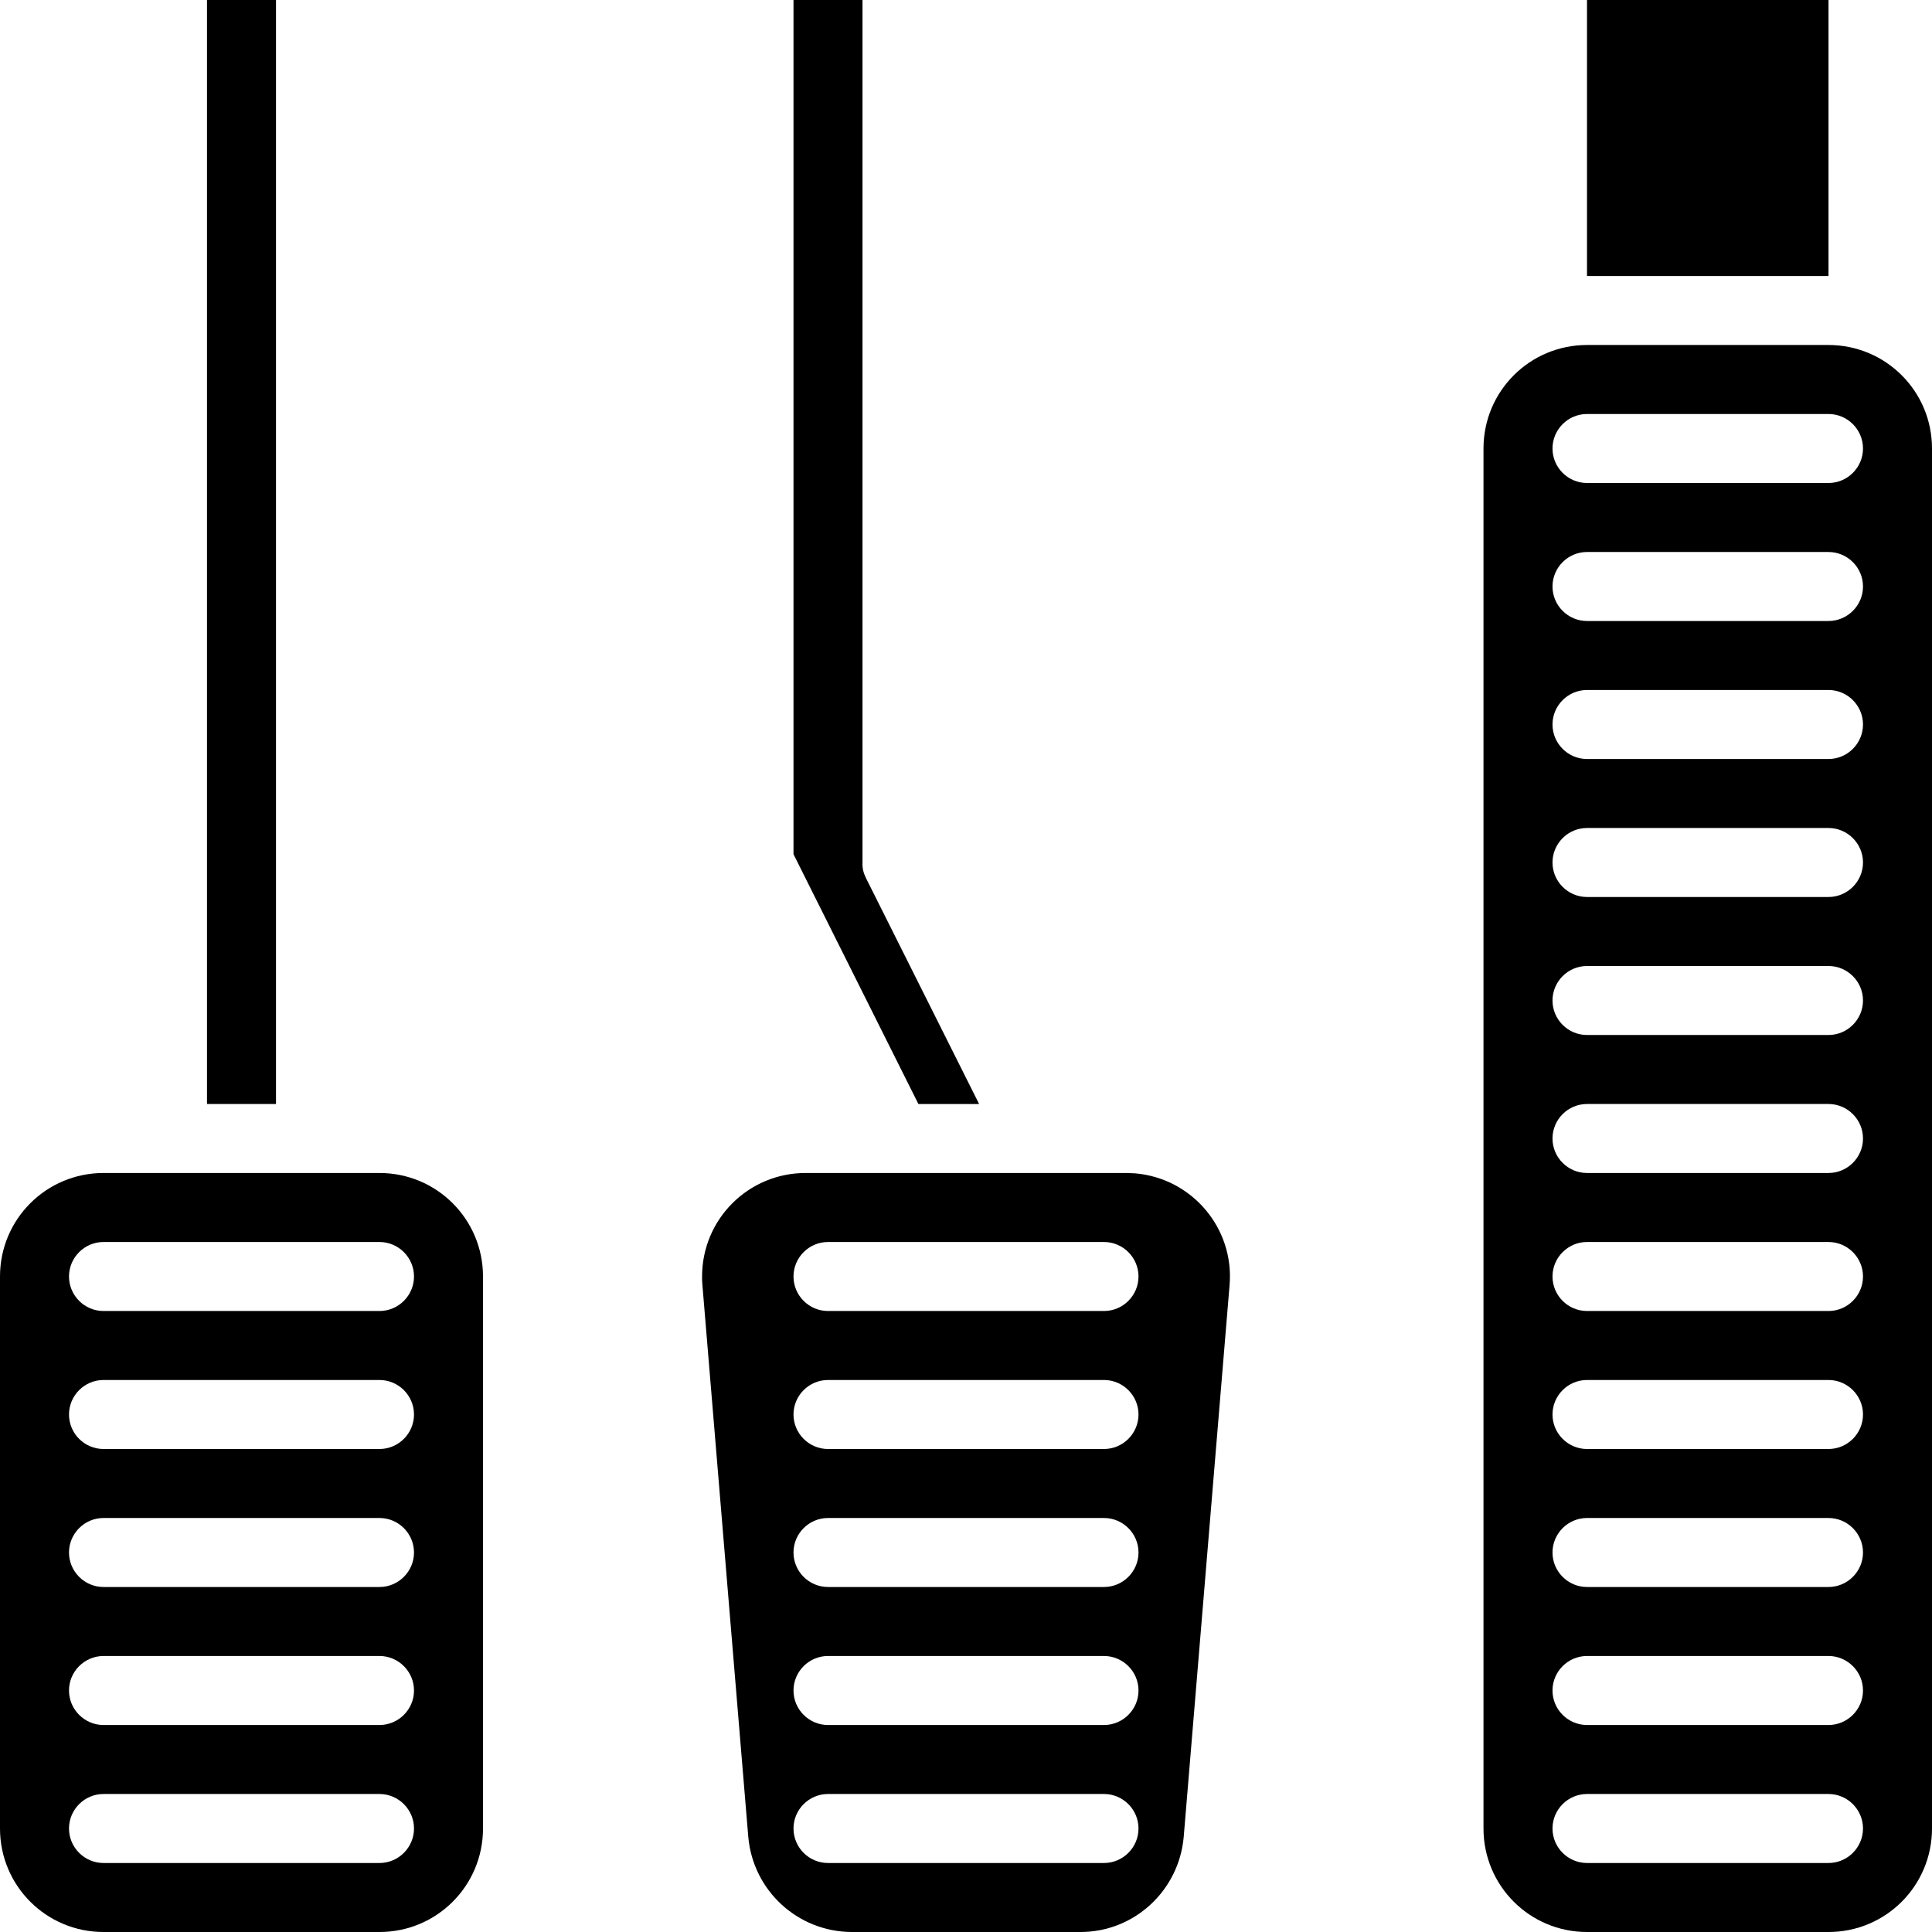 <?xml version="1.0" encoding="UTF-8"?>
<svg id="Layer_1" data-name="Layer 1" xmlns="http://www.w3.org/2000/svg" viewBox="0 0 56 56">
  <rect x="6" width="2" height="32"/>
  <path d="M11,34H3c-1.66,0-3,1.34-3,3v16c0,1.66,1.34,3,3,3h8c1.66,0,3-1.34,3-3v-16c0-1.66-1.34-3-3-3ZM11,54H3c-.55,0-1-.45-1-1s.45-1,1-1h8c.55,0,1,.45,1,1s-.45,1-1,1ZM11,50H3c-.55,0-1-.45-1-1s.45-1,1-1h8c.55,0,1,.45,1,1s-.45,1-1,1ZM11,46H3c-.55,0-1-.45-1-1s.45-1,1-1h8c.55,0,1,.45,1,1s-.45,1-1,1ZM11,42H3c-.55,0-1-.45-1-1s.45-1,1-1h8c.55,0,1,.45,1,1s-.45,1-1,1ZM11,38H3c-.55,0-1-.45-1-1s.45-1,1-1h8c.55,0,1,.45,1,1s-.45,1-1,1Z"/>
  <path d="M28.38,32l-3.28-6.55c-.07-.14-.11-.29-.1-.45V0h-2v24.76l3.62,7.24h1.76Z"/>
  <path d="M32.65,34h-9.3c-1.66,0-3,1.34-3,3,0,.08,0,.17.01.25l1.33,16c.14,1.55,1.43,2.74,2.99,2.75h6.64c1.56,0,2.85-1.2,2.99-2.75l1.33-16c.14-1.65-1.09-3.1-2.74-3.24-.08,0-.17-.01-.25-.01ZM32,54h-8c-.55,0-1-.45-1-1s.45-1,1-1h8c.55,0,1,.45,1,1s-.45,1-1,1ZM32,50h-8c-.55,0-1-.45-1-1s.45-1,1-1h8c.55,0,1,.45,1,1s-.45,1-1,1ZM32,46h-8c-.55,0-1-.45-1-1s.45-1,1-1h8c.55,0,1,.45,1,1s-.45,1-1,1ZM32,42h-8c-.55,0-1-.45-1-1s.45-1,1-1h8c.55,0,1,.45,1,1s-.45,1-1,1ZM32,38h-8c-.55,0-1-.45-1-1s.45-1,1-1h8c.55,0,1,.45,1,1s-.45,1-1,1Z"/>
  <path d="M53,10h-7c-1.66,0-3,1.34-3,3v40c0,1.66,1.34,3,3,3h7c1.66,0,3-1.34,3-3V13c0-1.66-1.34-3-3-3ZM53,54h-7c-.55,0-1-.45-1-1s.45-1,1-1h7c.55,0,1,.45,1,1s-.45,1-1,1ZM53,50h-7c-.55,0-1-.45-1-1s.45-1,1-1h7c.55,0,1,.45,1,1s-.45,1-1,1ZM53,46h-7c-.55,0-1-.45-1-1s.45-1,1-1h7c.55,0,1,.45,1,1s-.45,1-1,1ZM53,42h-7c-.55,0-1-.45-1-1s.45-1,1-1h7c.55,0,1,.45,1,1s-.45,1-1,1ZM53,38h-7c-.55,0-1-.45-1-1s.45-1,1-1h7c.55,0,1,.45,1,1s-.45,1-1,1ZM53,34h-7c-.55,0-1-.45-1-1s.45-1,1-1h7c.55,0,1,.45,1,1s-.45,1-1,1ZM53,30h-7c-.55,0-1-.45-1-1s.45-1,1-1h7c.55,0,1,.45,1,1s-.45,1-1,1ZM53,26h-7c-.55,0-1-.45-1-1s.45-1,1-1h7c.55,0,1,.45,1,1s-.45,1-1,1ZM53,22h-7c-.55,0-1-.45-1-1s.45-1,1-1h7c.55,0,1,.45,1,1s-.45,1-1,1ZM53,18h-7c-.55,0-1-.45-1-1s.45-1,1-1h7c.55,0,1,.45,1,1s-.45,1-1,1ZM53,14h-7c-.55,0-1-.45-1-1s.45-1,1-1h7c.55,0,1,.45,1,1s-.45,1-1,1Z"/>
  <rect x="46" width="7" height="8"/>
</svg>